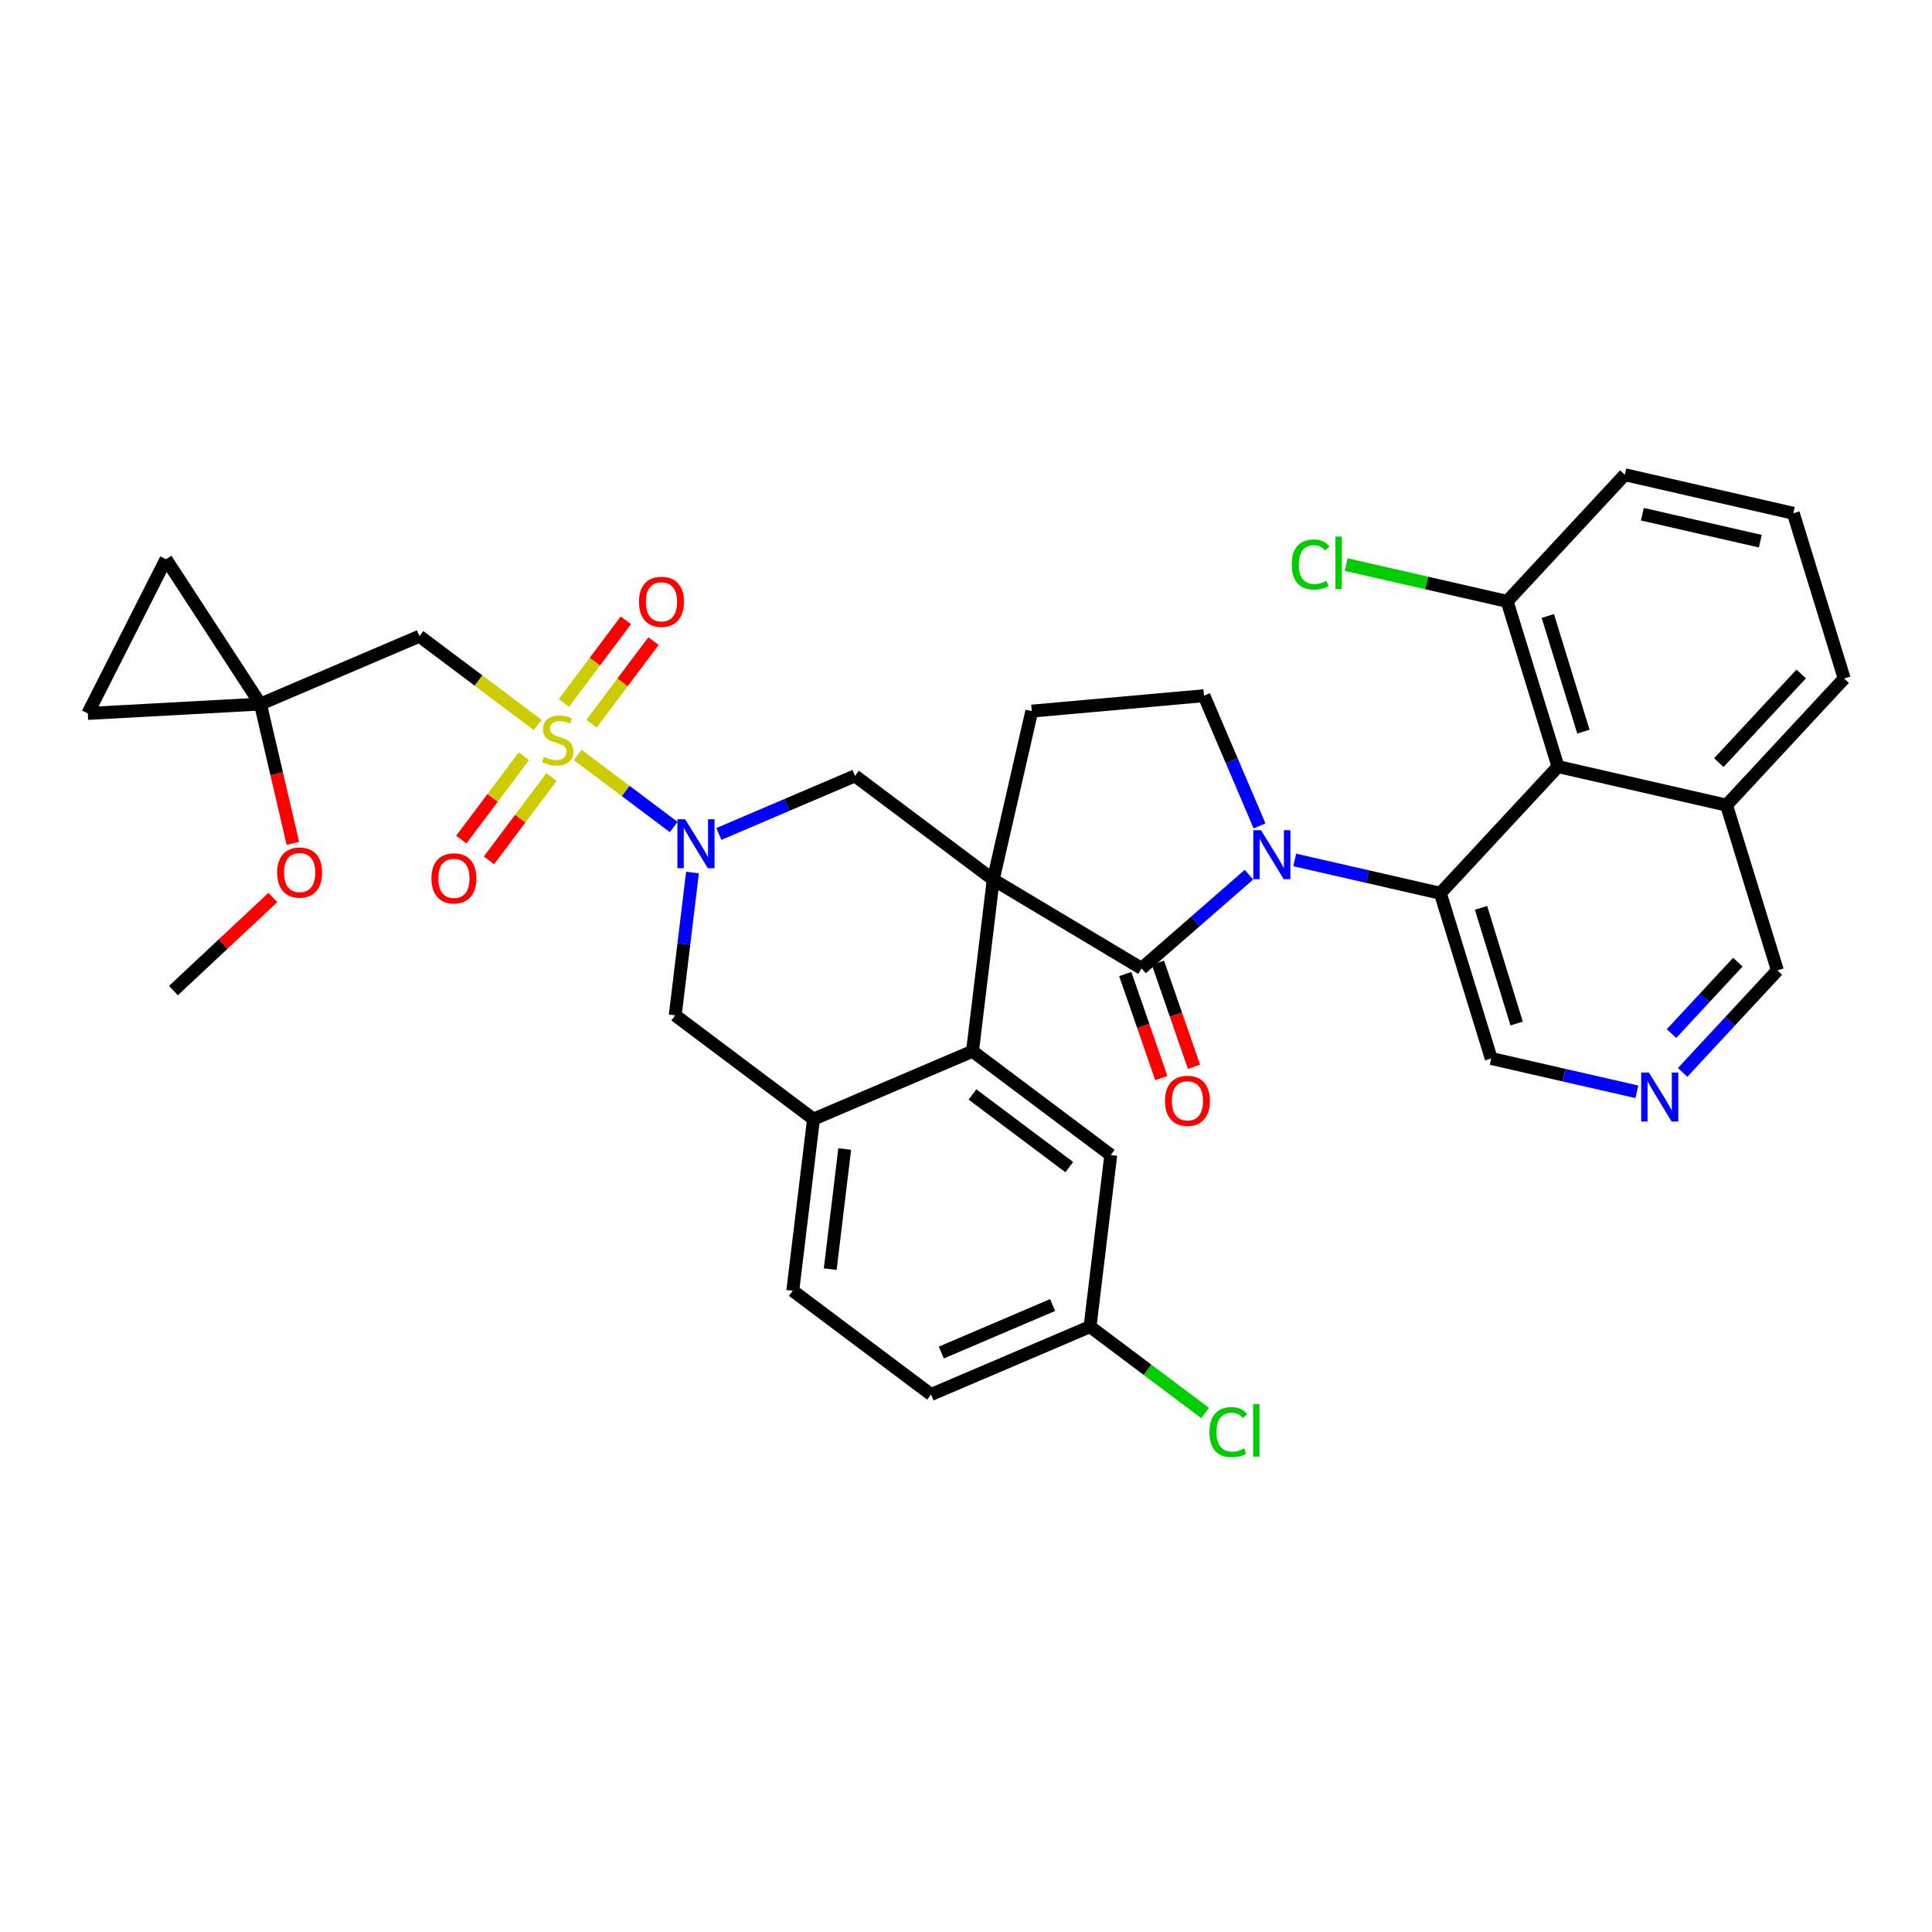 <?xml version='1.0' encoding='iso-8859-1'?>
<svg version='1.1' baseProfile='full'
              xmlns='http://www.w3.org/2000/svg'
                      xmlns:rdkit='http://www.rdkit.org/xml'
                      xmlns:xlink='http://www.w3.org/1999/xlink'
                  xml:space='preserve'
width='300px' height='300px' viewBox='0 0 300 300'>
<!-- END OF HEADER -->
<rect style='opacity:1.0;fill:#FFFFFF;stroke:none' width='300' height='300' x='0' y='0'> </rect>
<rect style='opacity:1.0;fill:#FFFFFF;stroke:none' width='300' height='300' x='0' y='0'> </rect>
<path class='bond-0 atom-0 atom-1' d='M 26.934,153.815 L 34.652,146.59' style='fill:none;fill-rule:evenodd;stroke:#000000;stroke-width:2.0px;stroke-linecap:butt;stroke-linejoin:miter;stroke-opacity:1' />
<path class='bond-0 atom-0 atom-1' d='M 34.652,146.59 L 42.37,139.364' style='fill:none;fill-rule:evenodd;stroke:#FF0000;stroke-width:2.0px;stroke-linecap:butt;stroke-linejoin:miter;stroke-opacity:1' />
<path class='bond-1 atom-1 atom-2' d='M 45.479,130.954 L 42.96,120.14' style='fill:none;fill-rule:evenodd;stroke:#FF0000;stroke-width:2.0px;stroke-linecap:butt;stroke-linejoin:miter;stroke-opacity:1' />
<path class='bond-1 atom-1 atom-2' d='M 42.96,120.14 L 40.441,109.325' style='fill:none;fill-rule:evenodd;stroke:#000000;stroke-width:2.0px;stroke-linecap:butt;stroke-linejoin:miter;stroke-opacity:1' />
<path class='bond-2 atom-2 atom-3' d='M 40.441,109.325 L 65.13,98.788' style='fill:none;fill-rule:evenodd;stroke:#000000;stroke-width:2.0px;stroke-linecap:butt;stroke-linejoin:miter;stroke-opacity:1' />
<path class='bond-33 atom-2 atom-34' d='M 40.441,109.325 L 13.636,110.783' style='fill:none;fill-rule:evenodd;stroke:#000000;stroke-width:2.0px;stroke-linecap:butt;stroke-linejoin:miter;stroke-opacity:1' />
<path class='bond-35 atom-35 atom-2' d='M 25.776,86.841 L 40.441,109.325' style='fill:none;fill-rule:evenodd;stroke:#000000;stroke-width:2.0px;stroke-linecap:butt;stroke-linejoin:miter;stroke-opacity:1' />
<path class='bond-3 atom-3 atom-4' d='M 65.13,98.788 L 74.311,105.678' style='fill:none;fill-rule:evenodd;stroke:#000000;stroke-width:2.0px;stroke-linecap:butt;stroke-linejoin:miter;stroke-opacity:1' />
<path class='bond-3 atom-3 atom-4' d='M 74.311,105.678 L 83.491,112.568' style='fill:none;fill-rule:evenodd;stroke:#CCCC00;stroke-width:2.0px;stroke-linecap:butt;stroke-linejoin:miter;stroke-opacity:1' />
<path class='bond-4 atom-4 atom-5' d='M 81.344,117.431 L 76.488,123.903' style='fill:none;fill-rule:evenodd;stroke:#CCCC00;stroke-width:2.0px;stroke-linecap:butt;stroke-linejoin:miter;stroke-opacity:1' />
<path class='bond-4 atom-4 atom-5' d='M 76.488,123.903 L 71.631,130.374' style='fill:none;fill-rule:evenodd;stroke:#FF0000;stroke-width:2.0px;stroke-linecap:butt;stroke-linejoin:miter;stroke-opacity:1' />
<path class='bond-4 atom-4 atom-5' d='M 85.638,120.654 L 80.782,127.125' style='fill:none;fill-rule:evenodd;stroke:#CCCC00;stroke-width:2.0px;stroke-linecap:butt;stroke-linejoin:miter;stroke-opacity:1' />
<path class='bond-4 atom-4 atom-5' d='M 80.782,127.125 L 75.925,133.596' style='fill:none;fill-rule:evenodd;stroke:#FF0000;stroke-width:2.0px;stroke-linecap:butt;stroke-linejoin:miter;stroke-opacity:1' />
<path class='bond-5 atom-4 atom-6' d='M 91.855,112.37 L 96.668,105.958' style='fill:none;fill-rule:evenodd;stroke:#CCCC00;stroke-width:2.0px;stroke-linecap:butt;stroke-linejoin:miter;stroke-opacity:1' />
<path class='bond-5 atom-4 atom-6' d='M 96.668,105.958 L 101.48,99.546' style='fill:none;fill-rule:evenodd;stroke:#FF0000;stroke-width:2.0px;stroke-linecap:butt;stroke-linejoin:miter;stroke-opacity:1' />
<path class='bond-5 atom-4 atom-6' d='M 87.561,109.147 L 92.374,102.735' style='fill:none;fill-rule:evenodd;stroke:#CCCC00;stroke-width:2.0px;stroke-linecap:butt;stroke-linejoin:miter;stroke-opacity:1' />
<path class='bond-5 atom-4 atom-6' d='M 92.374,102.735 L 97.186,96.323' style='fill:none;fill-rule:evenodd;stroke:#FF0000;stroke-width:2.0px;stroke-linecap:butt;stroke-linejoin:miter;stroke-opacity:1' />
<path class='bond-6 atom-4 atom-7' d='M 89.708,117.234 L 97.161,122.826' style='fill:none;fill-rule:evenodd;stroke:#CCCC00;stroke-width:2.0px;stroke-linecap:butt;stroke-linejoin:miter;stroke-opacity:1' />
<path class='bond-6 atom-4 atom-7' d='M 97.161,122.826 L 104.613,128.419' style='fill:none;fill-rule:evenodd;stroke:#0000FF;stroke-width:2.0px;stroke-linecap:butt;stroke-linejoin:miter;stroke-opacity:1' />
<path class='bond-7 atom-7 atom-8' d='M 107.53,135.486 L 106.19,146.575' style='fill:none;fill-rule:evenodd;stroke:#0000FF;stroke-width:2.0px;stroke-linecap:butt;stroke-linejoin:miter;stroke-opacity:1' />
<path class='bond-7 atom-7 atom-8' d='M 106.19,146.575 L 104.851,157.664' style='fill:none;fill-rule:evenodd;stroke:#000000;stroke-width:2.0px;stroke-linecap:butt;stroke-linejoin:miter;stroke-opacity:1' />
<path class='bond-36 atom-33 atom-7' d='M 132.759,120.476 L 122.192,124.986' style='fill:none;fill-rule:evenodd;stroke:#000000;stroke-width:2.0px;stroke-linecap:butt;stroke-linejoin:miter;stroke-opacity:1' />
<path class='bond-36 atom-33 atom-7' d='M 122.192,124.986 L 111.624,129.497' style='fill:none;fill-rule:evenodd;stroke:#0000FF;stroke-width:2.0px;stroke-linecap:butt;stroke-linejoin:miter;stroke-opacity:1' />
<path class='bond-8 atom-8 atom-9' d='M 104.851,157.664 L 126.321,173.776' style='fill:none;fill-rule:evenodd;stroke:#000000;stroke-width:2.0px;stroke-linecap:butt;stroke-linejoin:miter;stroke-opacity:1' />
<path class='bond-9 atom-9 atom-10' d='M 126.321,173.776 L 123.102,200.427' style='fill:none;fill-rule:evenodd;stroke:#000000;stroke-width:2.0px;stroke-linecap:butt;stroke-linejoin:miter;stroke-opacity:1' />
<path class='bond-9 atom-9 atom-10' d='M 131.168,178.418 L 128.915,197.073' style='fill:none;fill-rule:evenodd;stroke:#000000;stroke-width:2.0px;stroke-linecap:butt;stroke-linejoin:miter;stroke-opacity:1' />
<path class='bond-37 atom-15 atom-9' d='M 151.01,163.239 L 126.321,173.776' style='fill:none;fill-rule:evenodd;stroke:#000000;stroke-width:2.0px;stroke-linecap:butt;stroke-linejoin:miter;stroke-opacity:1' />
<path class='bond-10 atom-10 atom-11' d='M 123.102,200.427 L 144.572,216.539' style='fill:none;fill-rule:evenodd;stroke:#000000;stroke-width:2.0px;stroke-linecap:butt;stroke-linejoin:miter;stroke-opacity:1' />
<path class='bond-11 atom-11 atom-12' d='M 144.572,216.539 L 169.261,206.002' style='fill:none;fill-rule:evenodd;stroke:#000000;stroke-width:2.0px;stroke-linecap:butt;stroke-linejoin:miter;stroke-opacity:1' />
<path class='bond-11 atom-11 atom-12' d='M 146.168,210.021 L 163.451,202.645' style='fill:none;fill-rule:evenodd;stroke:#000000;stroke-width:2.0px;stroke-linecap:butt;stroke-linejoin:miter;stroke-opacity:1' />
<path class='bond-12 atom-12 atom-13' d='M 169.261,206.002 L 178.195,212.707' style='fill:none;fill-rule:evenodd;stroke:#000000;stroke-width:2.0px;stroke-linecap:butt;stroke-linejoin:miter;stroke-opacity:1' />
<path class='bond-12 atom-12 atom-13' d='M 178.195,212.707 L 187.129,219.411' style='fill:none;fill-rule:evenodd;stroke:#00CC00;stroke-width:2.0px;stroke-linecap:butt;stroke-linejoin:miter;stroke-opacity:1' />
<path class='bond-13 atom-12 atom-14' d='M 169.261,206.002 L 172.481,179.352' style='fill:none;fill-rule:evenodd;stroke:#000000;stroke-width:2.0px;stroke-linecap:butt;stroke-linejoin:miter;stroke-opacity:1' />
<path class='bond-14 atom-14 atom-15' d='M 172.481,179.352 L 151.01,163.239' style='fill:none;fill-rule:evenodd;stroke:#000000;stroke-width:2.0px;stroke-linecap:butt;stroke-linejoin:miter;stroke-opacity:1' />
<path class='bond-14 atom-14 atom-15' d='M 166.037,181.229 L 151.008,169.95' style='fill:none;fill-rule:evenodd;stroke:#000000;stroke-width:2.0px;stroke-linecap:butt;stroke-linejoin:miter;stroke-opacity:1' />
<path class='bond-15 atom-15 atom-16' d='M 151.01,163.239 L 154.229,136.589' style='fill:none;fill-rule:evenodd;stroke:#000000;stroke-width:2.0px;stroke-linecap:butt;stroke-linejoin:miter;stroke-opacity:1' />
<path class='bond-16 atom-16 atom-17' d='M 154.229,136.589 L 160.216,110.421' style='fill:none;fill-rule:evenodd;stroke:#000000;stroke-width:2.0px;stroke-linecap:butt;stroke-linejoin:miter;stroke-opacity:1' />
<path class='bond-32 atom-16 atom-33' d='M 154.229,136.589 L 132.759,120.476' style='fill:none;fill-rule:evenodd;stroke:#000000;stroke-width:2.0px;stroke-linecap:butt;stroke-linejoin:miter;stroke-opacity:1' />
<path class='bond-38 atom-31 atom-16' d='M 177.266,150.369 L 154.229,136.589' style='fill:none;fill-rule:evenodd;stroke:#000000;stroke-width:2.0px;stroke-linecap:butt;stroke-linejoin:miter;stroke-opacity:1' />
<path class='bond-17 atom-17 atom-18' d='M 160.216,110.421 L 186.954,108.029' style='fill:none;fill-rule:evenodd;stroke:#000000;stroke-width:2.0px;stroke-linecap:butt;stroke-linejoin:miter;stroke-opacity:1' />
<path class='bond-18 atom-18 atom-19' d='M 186.954,108.029 L 191.268,118.138' style='fill:none;fill-rule:evenodd;stroke:#000000;stroke-width:2.0px;stroke-linecap:butt;stroke-linejoin:miter;stroke-opacity:1' />
<path class='bond-18 atom-18 atom-19' d='M 191.268,118.138 L 195.582,128.246' style='fill:none;fill-rule:evenodd;stroke:#0000FF;stroke-width:2.0px;stroke-linecap:butt;stroke-linejoin:miter;stroke-opacity:1' />
<path class='bond-19 atom-19 atom-20' d='M 201.045,133.532 L 212.352,136.119' style='fill:none;fill-rule:evenodd;stroke:#0000FF;stroke-width:2.0px;stroke-linecap:butt;stroke-linejoin:miter;stroke-opacity:1' />
<path class='bond-19 atom-19 atom-20' d='M 212.352,136.119 L 223.658,138.706' style='fill:none;fill-rule:evenodd;stroke:#000000;stroke-width:2.0px;stroke-linecap:butt;stroke-linejoin:miter;stroke-opacity:1' />
<path class='bond-30 atom-19 atom-31' d='M 193.937,135.82 L 185.601,143.095' style='fill:none;fill-rule:evenodd;stroke:#0000FF;stroke-width:2.0px;stroke-linecap:butt;stroke-linejoin:miter;stroke-opacity:1' />
<path class='bond-30 atom-19 atom-31' d='M 185.601,143.095 L 177.266,150.369' style='fill:none;fill-rule:evenodd;stroke:#000000;stroke-width:2.0px;stroke-linecap:butt;stroke-linejoin:miter;stroke-opacity:1' />
<path class='bond-20 atom-20 atom-21' d='M 223.658,138.706 L 231.557,164.361' style='fill:none;fill-rule:evenodd;stroke:#000000;stroke-width:2.0px;stroke-linecap:butt;stroke-linejoin:miter;stroke-opacity:1' />
<path class='bond-20 atom-20 atom-21' d='M 229.974,140.974 L 235.504,158.933' style='fill:none;fill-rule:evenodd;stroke:#000000;stroke-width:2.0px;stroke-linecap:butt;stroke-linejoin:miter;stroke-opacity:1' />
<path class='bond-39 atom-30 atom-20' d='M 241.927,119.037 L 223.658,138.706' style='fill:none;fill-rule:evenodd;stroke:#000000;stroke-width:2.0px;stroke-linecap:butt;stroke-linejoin:miter;stroke-opacity:1' />
<path class='bond-21 atom-21 atom-22' d='M 231.557,164.361 L 242.864,166.948' style='fill:none;fill-rule:evenodd;stroke:#000000;stroke-width:2.0px;stroke-linecap:butt;stroke-linejoin:miter;stroke-opacity:1' />
<path class='bond-21 atom-21 atom-22' d='M 242.864,166.948 L 254.171,169.535' style='fill:none;fill-rule:evenodd;stroke:#0000FF;stroke-width:2.0px;stroke-linecap:butt;stroke-linejoin:miter;stroke-opacity:1' />
<path class='bond-22 atom-22 atom-23' d='M 261.279,166.522 L 268.636,158.601' style='fill:none;fill-rule:evenodd;stroke:#0000FF;stroke-width:2.0px;stroke-linecap:butt;stroke-linejoin:miter;stroke-opacity:1' />
<path class='bond-22 atom-22 atom-23' d='M 268.636,158.601 L 275.994,150.68' style='fill:none;fill-rule:evenodd;stroke:#000000;stroke-width:2.0px;stroke-linecap:butt;stroke-linejoin:miter;stroke-opacity:1' />
<path class='bond-22 atom-22 atom-23' d='M 259.553,160.492 L 264.703,154.947' style='fill:none;fill-rule:evenodd;stroke:#0000FF;stroke-width:2.0px;stroke-linecap:butt;stroke-linejoin:miter;stroke-opacity:1' />
<path class='bond-22 atom-22 atom-23' d='M 264.703,154.947 L 269.853,149.402' style='fill:none;fill-rule:evenodd;stroke:#000000;stroke-width:2.0px;stroke-linecap:butt;stroke-linejoin:miter;stroke-opacity:1' />
<path class='bond-23 atom-23 atom-24' d='M 275.994,150.68 L 268.095,125.024' style='fill:none;fill-rule:evenodd;stroke:#000000;stroke-width:2.0px;stroke-linecap:butt;stroke-linejoin:miter;stroke-opacity:1' />
<path class='bond-24 atom-24 atom-25' d='M 268.095,125.024 L 286.364,105.356' style='fill:none;fill-rule:evenodd;stroke:#000000;stroke-width:2.0px;stroke-linecap:butt;stroke-linejoin:miter;stroke-opacity:1' />
<path class='bond-24 atom-24 atom-25' d='M 266.902,118.42 L 279.69,104.653' style='fill:none;fill-rule:evenodd;stroke:#000000;stroke-width:2.0px;stroke-linecap:butt;stroke-linejoin:miter;stroke-opacity:1' />
<path class='bond-40 atom-30 atom-24' d='M 241.927,119.037 L 268.095,125.024' style='fill:none;fill-rule:evenodd;stroke:#000000;stroke-width:2.0px;stroke-linecap:butt;stroke-linejoin:miter;stroke-opacity:1' />
<path class='bond-25 atom-25 atom-26' d='M 286.364,105.356 L 278.465,79.701' style='fill:none;fill-rule:evenodd;stroke:#000000;stroke-width:2.0px;stroke-linecap:butt;stroke-linejoin:miter;stroke-opacity:1' />
<path class='bond-26 atom-26 atom-27' d='M 278.465,79.701 L 252.297,73.714' style='fill:none;fill-rule:evenodd;stroke:#000000;stroke-width:2.0px;stroke-linecap:butt;stroke-linejoin:miter;stroke-opacity:1' />
<path class='bond-26 atom-26 atom-27' d='M 273.342,84.036 L 255.025,79.845' style='fill:none;fill-rule:evenodd;stroke:#000000;stroke-width:2.0px;stroke-linecap:butt;stroke-linejoin:miter;stroke-opacity:1' />
<path class='bond-27 atom-27 atom-28' d='M 252.297,73.714 L 234.028,93.382' style='fill:none;fill-rule:evenodd;stroke:#000000;stroke-width:2.0px;stroke-linecap:butt;stroke-linejoin:miter;stroke-opacity:1' />
<path class='bond-28 atom-28 atom-29' d='M 234.028,93.382 L 221.527,90.522' style='fill:none;fill-rule:evenodd;stroke:#000000;stroke-width:2.0px;stroke-linecap:butt;stroke-linejoin:miter;stroke-opacity:1' />
<path class='bond-28 atom-28 atom-29' d='M 221.527,90.522 L 209.026,87.661' style='fill:none;fill-rule:evenodd;stroke:#00CC00;stroke-width:2.0px;stroke-linecap:butt;stroke-linejoin:miter;stroke-opacity:1' />
<path class='bond-29 atom-28 atom-30' d='M 234.028,93.382 L 241.927,119.037' style='fill:none;fill-rule:evenodd;stroke:#000000;stroke-width:2.0px;stroke-linecap:butt;stroke-linejoin:miter;stroke-opacity:1' />
<path class='bond-29 atom-28 atom-30' d='M 240.344,95.65 L 245.873,113.609' style='fill:none;fill-rule:evenodd;stroke:#000000;stroke-width:2.0px;stroke-linecap:butt;stroke-linejoin:miter;stroke-opacity:1' />
<path class='bond-31 atom-31 atom-32' d='M 174.73,151.248 L 177.53,159.327' style='fill:none;fill-rule:evenodd;stroke:#000000;stroke-width:2.0px;stroke-linecap:butt;stroke-linejoin:miter;stroke-opacity:1' />
<path class='bond-31 atom-31 atom-32' d='M 177.53,159.327 L 180.33,167.405' style='fill:none;fill-rule:evenodd;stroke:#FF0000;stroke-width:2.0px;stroke-linecap:butt;stroke-linejoin:miter;stroke-opacity:1' />
<path class='bond-31 atom-31 atom-32' d='M 179.803,149.49 L 182.602,157.569' style='fill:none;fill-rule:evenodd;stroke:#000000;stroke-width:2.0px;stroke-linecap:butt;stroke-linejoin:miter;stroke-opacity:1' />
<path class='bond-31 atom-31 atom-32' d='M 182.602,157.569 L 185.402,165.647' style='fill:none;fill-rule:evenodd;stroke:#FF0000;stroke-width:2.0px;stroke-linecap:butt;stroke-linejoin:miter;stroke-opacity:1' />
<path class='bond-34 atom-34 atom-35' d='M 13.636,110.783 L 25.776,86.841' style='fill:none;fill-rule:evenodd;stroke:#000000;stroke-width:2.0px;stroke-linecap:butt;stroke-linejoin:miter;stroke-opacity:1' />
<path  class='atom-1' d='M 43.041 135.491
Q 43.041 133.665, 43.943 132.645
Q 44.845 131.625, 46.531 131.625
Q 48.216 131.625, 49.118 132.645
Q 50.02 133.665, 50.02 135.491
Q 50.02 137.337, 49.108 138.39
Q 48.195 139.431, 46.531 139.431
Q 44.855 139.431, 43.943 138.39
Q 43.041 137.348, 43.041 135.491
M 46.531 138.572
Q 47.69 138.572, 48.313 137.799
Q 48.947 137.015, 48.947 135.491
Q 48.947 133.998, 48.313 133.246
Q 47.69 132.484, 46.531 132.484
Q 45.371 132.484, 44.737 133.236
Q 44.115 133.987, 44.115 135.491
Q 44.115 137.026, 44.737 137.799
Q 45.371 138.572, 46.531 138.572
' fill='#FF0000'/>
<path  class='atom-4' d='M 84.452 117.51
Q 84.538 117.542, 84.893 117.692
Q 85.247 117.843, 85.633 117.939
Q 86.031 118.025, 86.417 118.025
Q 87.137 118.025, 87.555 117.682
Q 87.974 117.327, 87.974 116.715
Q 87.974 116.297, 87.76 116.039
Q 87.555 115.781, 87.233 115.642
Q 86.911 115.502, 86.374 115.341
Q 85.698 115.137, 85.29 114.944
Q 84.893 114.75, 84.603 114.342
Q 84.324 113.934, 84.324 113.247
Q 84.324 112.291, 84.968 111.701
Q 85.623 111.11, 86.911 111.11
Q 87.792 111.11, 88.79 111.529
L 88.543 112.356
Q 87.631 111.98, 86.944 111.98
Q 86.203 111.98, 85.795 112.291
Q 85.387 112.592, 85.397 113.118
Q 85.397 113.526, 85.601 113.773
Q 85.816 114.02, 86.117 114.16
Q 86.428 114.299, 86.944 114.46
Q 87.631 114.675, 88.039 114.89
Q 88.447 115.105, 88.737 115.545
Q 89.037 115.974, 89.037 116.715
Q 89.037 117.768, 88.329 118.337
Q 87.631 118.895, 86.46 118.895
Q 85.784 118.895, 85.269 118.745
Q 84.764 118.605, 84.162 118.358
L 84.452 117.51
' fill='#CCCC00'/>
<path  class='atom-5' d='M 66.997 136.392
Q 66.997 134.567, 67.899 133.547
Q 68.801 132.527, 70.487 132.527
Q 72.173 132.527, 73.075 133.547
Q 73.977 134.567, 73.977 136.392
Q 73.977 138.239, 73.064 139.291
Q 72.151 140.333, 70.487 140.333
Q 68.812 140.333, 67.899 139.291
Q 66.997 138.25, 66.997 136.392
M 70.487 139.474
Q 71.647 139.474, 72.269 138.701
Q 72.903 137.917, 72.903 136.392
Q 72.903 134.9, 72.269 134.148
Q 71.647 133.386, 70.487 133.386
Q 69.327 133.386, 68.694 134.137
Q 68.071 134.889, 68.071 136.392
Q 68.071 137.928, 68.694 138.701
Q 69.327 139.474, 70.487 139.474
' fill='#FF0000'/>
<path  class='atom-6' d='M 99.223 93.452
Q 99.223 91.627, 100.125 90.607
Q 101.027 89.587, 102.713 89.587
Q 104.399 89.587, 105.3 90.607
Q 106.202 91.627, 106.202 93.452
Q 106.202 95.299, 105.29 96.351
Q 104.377 97.393, 102.713 97.393
Q 101.038 97.393, 100.125 96.351
Q 99.223 95.31, 99.223 93.452
M 102.713 96.534
Q 103.872 96.534, 104.495 95.761
Q 105.129 94.977, 105.129 93.452
Q 105.129 91.96, 104.495 91.208
Q 103.872 90.445, 102.713 90.445
Q 101.553 90.445, 100.92 91.197
Q 100.297 91.949, 100.297 93.452
Q 100.297 94.987, 100.92 95.761
Q 101.553 96.534, 102.713 96.534
' fill='#FF0000'/>
<path  class='atom-7' d='M 106.39 127.212
L 108.881 131.239
Q 109.128 131.636, 109.525 132.356
Q 109.922 133.075, 109.944 133.118
L 109.944 127.212
L 110.953 127.212
L 110.953 134.815
L 109.912 134.815
L 107.238 130.412
Q 106.927 129.897, 106.594 129.306
Q 106.272 128.716, 106.175 128.533
L 106.175 134.815
L 105.187 134.815
L 105.187 127.212
L 106.39 127.212
' fill='#0000FF'/>
<path  class='atom-13' d='M 187.8 222.378
Q 187.8 220.488, 188.681 219.5
Q 189.572 218.502, 191.258 218.502
Q 192.825 218.502, 193.663 219.608
L 192.954 220.188
Q 192.342 219.382, 191.258 219.382
Q 190.109 219.382, 189.497 220.155
Q 188.896 220.918, 188.896 222.378
Q 188.896 223.881, 189.518 224.654
Q 190.152 225.427, 191.376 225.427
Q 192.213 225.427, 193.191 224.923
L 193.491 225.728
Q 193.094 225.986, 192.493 226.136
Q 191.891 226.286, 191.226 226.286
Q 189.572 226.286, 188.681 225.277
Q 187.8 224.268, 187.8 222.378
' fill='#00CC00'/>
<path  class='atom-13' d='M 194.586 218.04
L 195.574 218.04
L 195.574 226.19
L 194.586 226.19
L 194.586 218.04
' fill='#00CC00'/>
<path  class='atom-19' d='M 195.81 128.917
L 198.301 132.944
Q 198.548 133.341, 198.946 134.061
Q 199.343 134.78, 199.364 134.823
L 199.364 128.917
L 200.374 128.917
L 200.374 136.52
L 199.332 136.52
L 196.659 132.117
Q 196.347 131.602, 196.014 131.011
Q 195.692 130.421, 195.596 130.238
L 195.596 136.52
L 194.608 136.52
L 194.608 128.917
L 195.81 128.917
' fill='#0000FF'/>
<path  class='atom-22' d='M 256.044 166.547
L 258.536 170.573
Q 258.783 170.971, 259.18 171.69
Q 259.577 172.41, 259.599 172.453
L 259.599 166.547
L 260.608 166.547
L 260.608 174.149
L 259.566 174.149
L 256.893 169.747
Q 256.581 169.231, 256.248 168.641
Q 255.926 168.05, 255.83 167.868
L 255.83 174.149
L 254.842 174.149
L 254.842 166.547
L 256.044 166.547
' fill='#0000FF'/>
<path  class='atom-29' d='M 200.581 87.658
Q 200.581 85.768, 201.461 84.78
Q 202.352 83.782, 204.038 83.782
Q 205.606 83.782, 206.443 84.888
L 205.735 85.467
Q 205.123 84.662, 204.038 84.662
Q 202.889 84.662, 202.277 85.435
Q 201.676 86.198, 201.676 87.658
Q 201.676 89.161, 202.299 89.934
Q 202.932 90.707, 204.156 90.707
Q 204.994 90.707, 205.971 90.203
L 206.272 91.008
Q 205.874 91.266, 205.273 91.416
Q 204.672 91.566, 204.006 91.566
Q 202.352 91.566, 201.461 90.557
Q 200.581 89.548, 200.581 87.658
' fill='#00CC00'/>
<path  class='atom-29' d='M 207.367 83.32
L 208.355 83.32
L 208.355 91.47
L 207.367 91.47
L 207.367 83.32
' fill='#00CC00'/>
<path  class='atom-32' d='M 180.897 170.935
Q 180.897 169.11, 181.799 168.09
Q 182.701 167.07, 184.387 167.07
Q 186.072 167.07, 186.974 168.09
Q 187.876 169.11, 187.876 170.935
Q 187.876 172.782, 186.964 173.834
Q 186.051 174.876, 184.387 174.876
Q 182.712 174.876, 181.799 173.834
Q 180.897 172.793, 180.897 170.935
M 184.387 174.017
Q 185.546 174.017, 186.169 173.244
Q 186.803 172.46, 186.803 170.935
Q 186.803 169.443, 186.169 168.691
Q 185.546 167.929, 184.387 167.929
Q 183.227 167.929, 182.594 168.68
Q 181.971 169.432, 181.971 170.935
Q 181.971 172.471, 182.594 173.244
Q 183.227 174.017, 184.387 174.017
' fill='#FF0000'/>
</svg>
